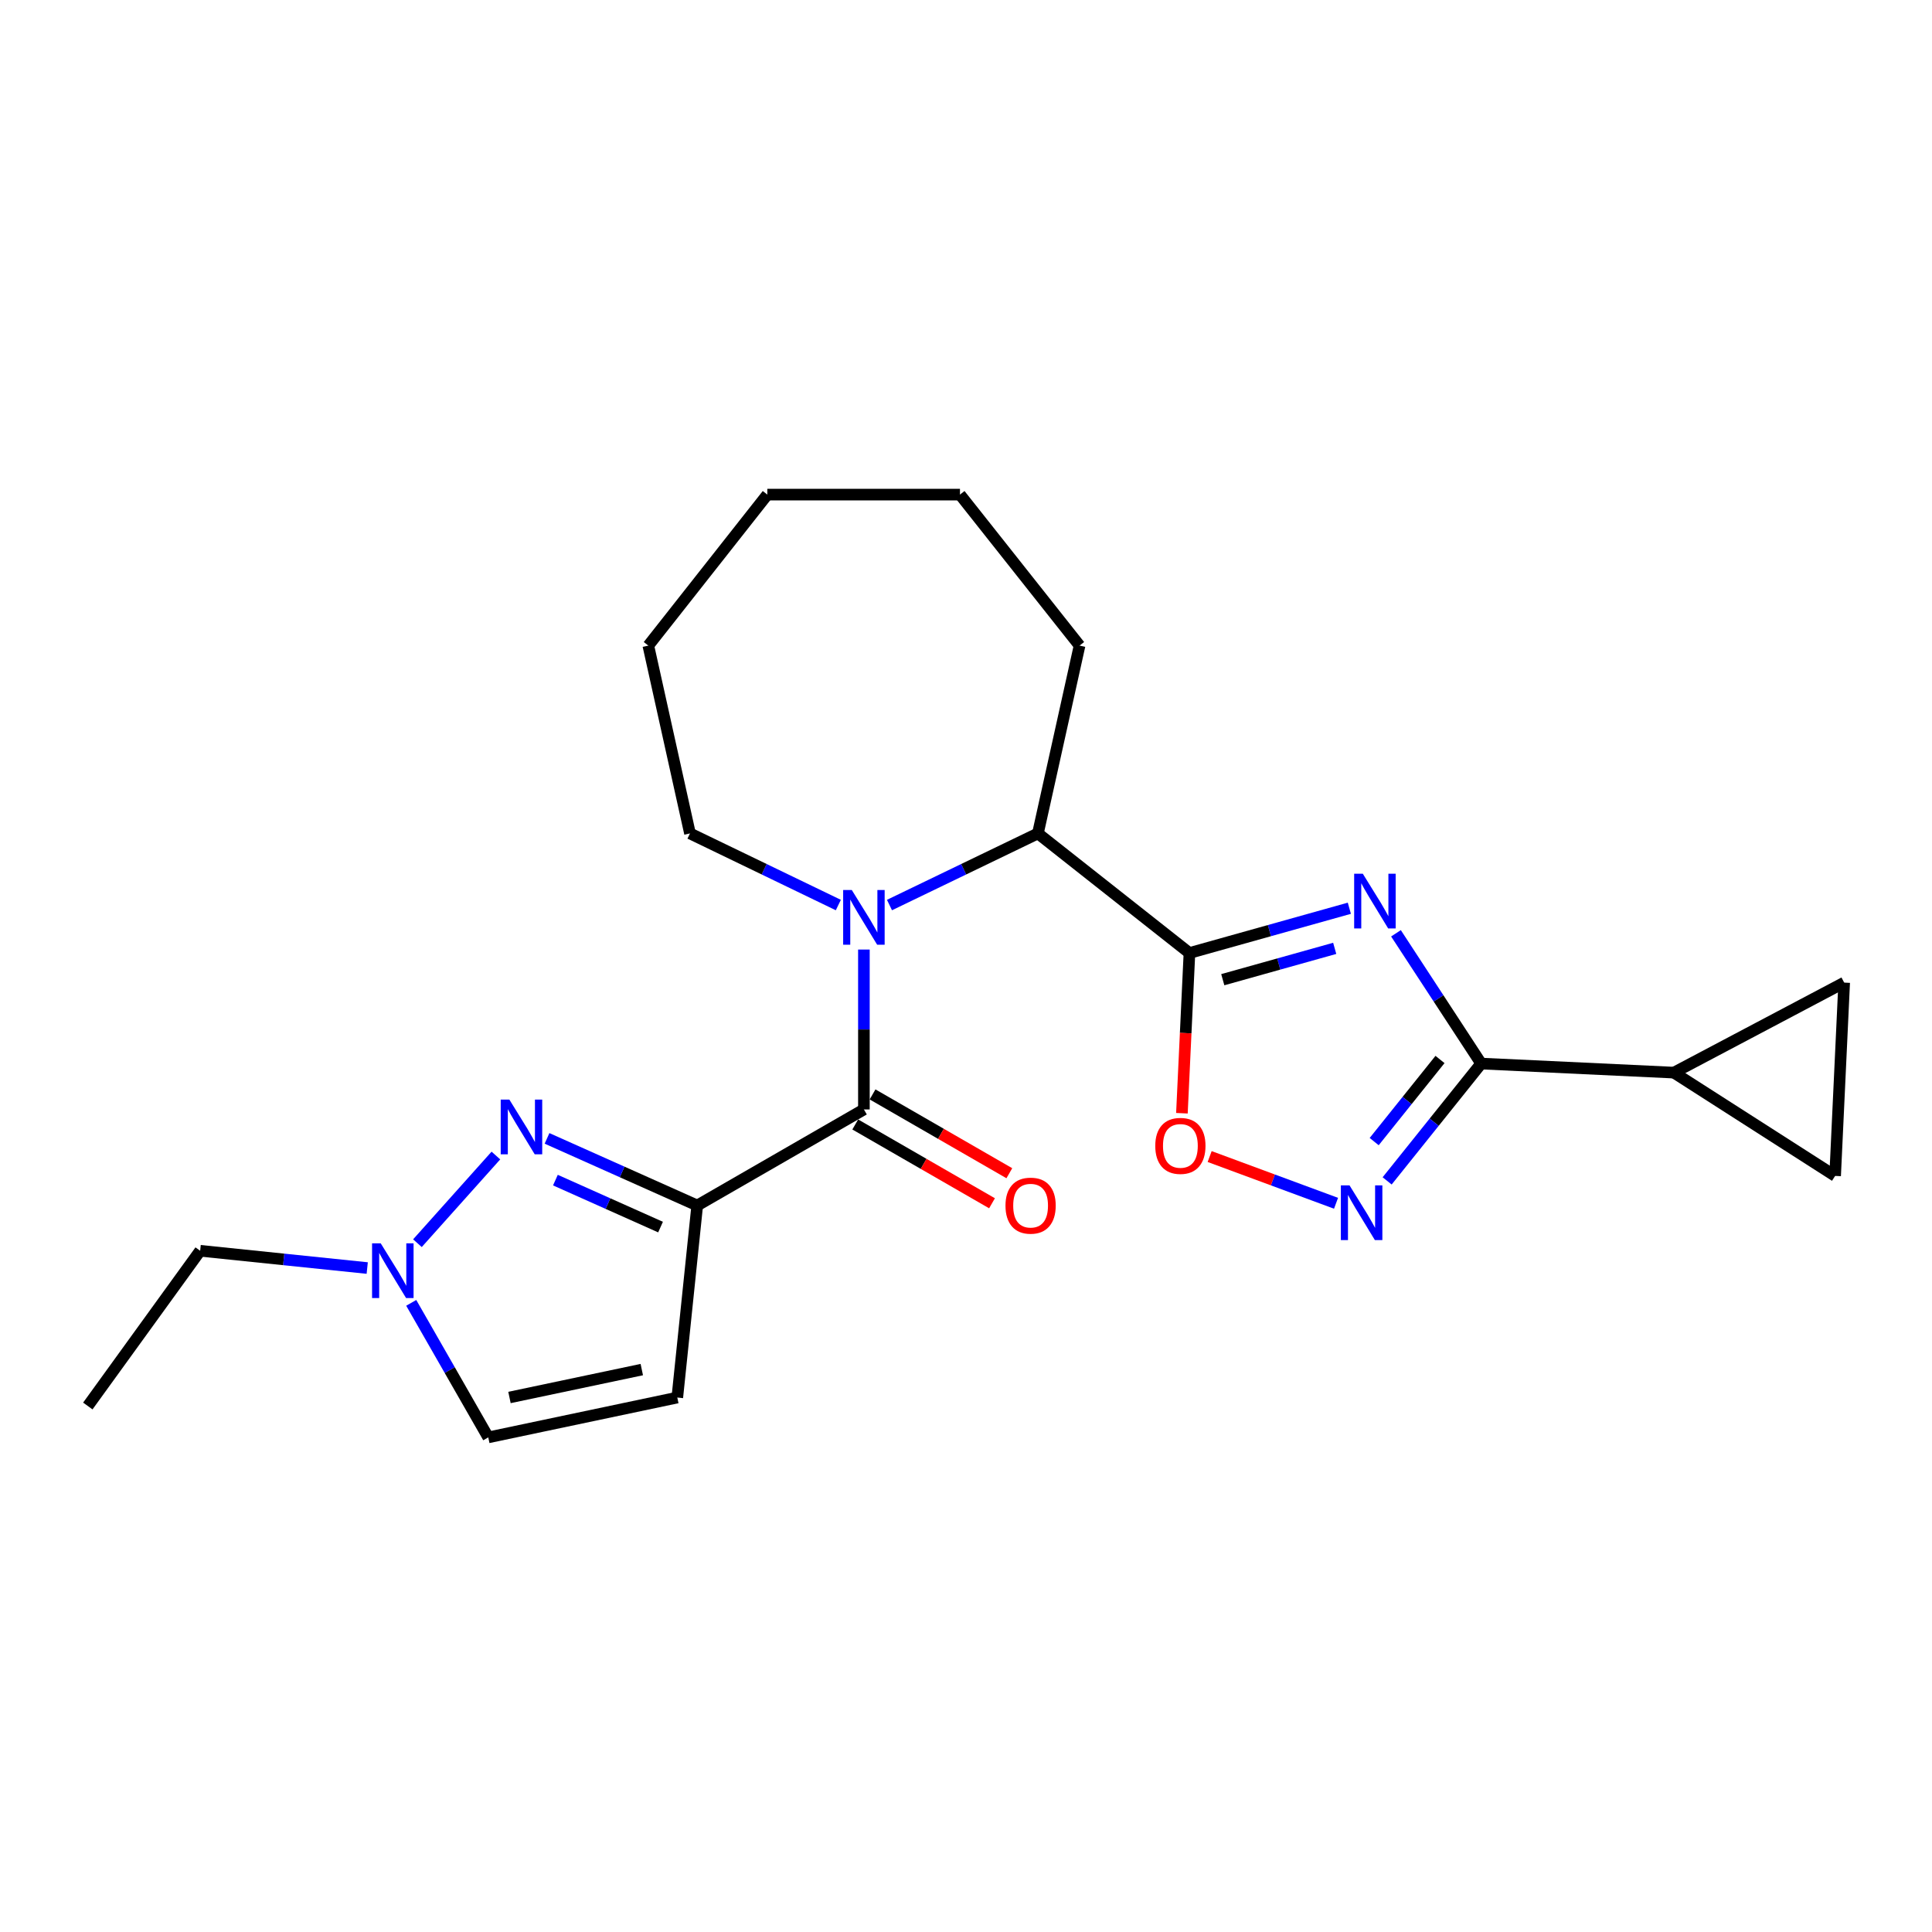 <?xml version='1.0' encoding='iso-8859-1'?>
<svg version='1.1' baseProfile='full'
              xmlns='http://www.w3.org/2000/svg'
                      xmlns:rdkit='http://www.rdkit.org/xml'
                      xmlns:xlink='http://www.w3.org/1999/xlink'
                  xml:space='preserve'
width='1000px' height='1000px' viewBox='0 0 1000 1000'>
<!-- END OF HEADER -->
<rect style='opacity:1.0;fill:#FFFFFF;stroke:none' width='1000' height='1000' x='0' y='0'> </rect>
<path class='bond-0' d='M 698.418,470.107 L 657.036,481.693' style='fill:none;fill-rule:evenodd;stroke:#0000FF;stroke-width:6px;stroke-linecap:butt;stroke-linejoin:miter;stroke-opacity:1' />
<path class='bond-0' d='M 657.036,481.693 L 615.653,493.278' style='fill:none;fill-rule:evenodd;stroke:#000000;stroke-width:6px;stroke-linecap:butt;stroke-linejoin:miter;stroke-opacity:1' />
<path class='bond-0' d='M 690.843,490.869 L 661.875,498.979' style='fill:none;fill-rule:evenodd;stroke:#0000FF;stroke-width:6px;stroke-linecap:butt;stroke-linejoin:miter;stroke-opacity:1' />
<path class='bond-0' d='M 661.875,498.979 L 632.908,507.089' style='fill:none;fill-rule:evenodd;stroke:#000000;stroke-width:6px;stroke-linecap:butt;stroke-linejoin:miter;stroke-opacity:1' />
<path class='bond-4' d='M 722.554,483.074 L 744.602,516.788' style='fill:none;fill-rule:evenodd;stroke:#0000FF;stroke-width:6px;stroke-linecap:butt;stroke-linejoin:miter;stroke-opacity:1' />
<path class='bond-4' d='M 744.602,516.788 L 766.65,550.502' style='fill:none;fill-rule:evenodd;stroke:#000000;stroke-width:6px;stroke-linecap:butt;stroke-linejoin:miter;stroke-opacity:1' />
<path class='bond-7' d='M 615.653,493.278 L 613.705,534.744' style='fill:none;fill-rule:evenodd;stroke:#000000;stroke-width:6px;stroke-linecap:butt;stroke-linejoin:miter;stroke-opacity:1' />
<path class='bond-7' d='M 613.705,534.744 L 611.756,576.209' style='fill:none;fill-rule:evenodd;stroke:#FF0000;stroke-width:6px;stroke-linecap:butt;stroke-linejoin:miter;stroke-opacity:1' />
<path class='bond-8' d='M 615.653,493.278 L 537.218,431.378' style='fill:none;fill-rule:evenodd;stroke:#000000;stroke-width:6px;stroke-linecap:butt;stroke-linejoin:miter;stroke-opacity:1' />
<path class='bond-1' d='M 360.881,623.961 L 447.155,574.247' style='fill:none;fill-rule:evenodd;stroke:#000000;stroke-width:6px;stroke-linecap:butt;stroke-linejoin:miter;stroke-opacity:1' />
<path class='bond-5' d='M 360.881,623.961 L 322.011,606.592' style='fill:none;fill-rule:evenodd;stroke:#000000;stroke-width:6px;stroke-linecap:butt;stroke-linejoin:miter;stroke-opacity:1' />
<path class='bond-5' d='M 322.011,606.592 L 283.141,589.224' style='fill:none;fill-rule:evenodd;stroke:#0000FF;stroke-width:6px;stroke-linecap:butt;stroke-linejoin:miter;stroke-opacity:1' />
<path class='bond-5' d='M 341.897,635.139 L 314.688,622.981' style='fill:none;fill-rule:evenodd;stroke:#000000;stroke-width:6px;stroke-linecap:butt;stroke-linejoin:miter;stroke-opacity:1' />
<path class='bond-5' d='M 314.688,622.981 L 287.479,610.824' style='fill:none;fill-rule:evenodd;stroke:#0000FF;stroke-width:6px;stroke-linecap:butt;stroke-linejoin:miter;stroke-opacity:1' />
<path class='bond-9' d='M 360.881,623.961 L 350.569,723.368' style='fill:none;fill-rule:evenodd;stroke:#000000;stroke-width:6px;stroke-linecap:butt;stroke-linejoin:miter;stroke-opacity:1' />
<path class='bond-2' d='M 460.395,468.45 L 498.806,449.914' style='fill:none;fill-rule:evenodd;stroke:#0000FF;stroke-width:6px;stroke-linecap:butt;stroke-linejoin:miter;stroke-opacity:1' />
<path class='bond-2' d='M 498.806,449.914 L 537.218,431.378' style='fill:none;fill-rule:evenodd;stroke:#000000;stroke-width:6px;stroke-linecap:butt;stroke-linejoin:miter;stroke-opacity:1' />
<path class='bond-3' d='M 447.155,491.484 L 447.155,532.865' style='fill:none;fill-rule:evenodd;stroke:#0000FF;stroke-width:6px;stroke-linecap:butt;stroke-linejoin:miter;stroke-opacity:1' />
<path class='bond-3' d='M 447.155,532.865 L 447.155,574.247' style='fill:none;fill-rule:evenodd;stroke:#000000;stroke-width:6px;stroke-linecap:butt;stroke-linejoin:miter;stroke-opacity:1' />
<path class='bond-16' d='M 433.916,468.447 L 395.523,449.913' style='fill:none;fill-rule:evenodd;stroke:#0000FF;stroke-width:6px;stroke-linecap:butt;stroke-linejoin:miter;stroke-opacity:1' />
<path class='bond-16' d='M 395.523,449.913 L 357.131,431.378' style='fill:none;fill-rule:evenodd;stroke:#000000;stroke-width:6px;stroke-linecap:butt;stroke-linejoin:miter;stroke-opacity:1' />
<path class='bond-15' d='M 442.674,582.024 L 478.071,602.418' style='fill:none;fill-rule:evenodd;stroke:#000000;stroke-width:6px;stroke-linecap:butt;stroke-linejoin:miter;stroke-opacity:1' />
<path class='bond-15' d='M 478.071,602.418 L 513.468,622.813' style='fill:none;fill-rule:evenodd;stroke:#FF0000;stroke-width:6px;stroke-linecap:butt;stroke-linejoin:miter;stroke-opacity:1' />
<path class='bond-15' d='M 451.636,566.47 L 487.033,586.864' style='fill:none;fill-rule:evenodd;stroke:#000000;stroke-width:6px;stroke-linecap:butt;stroke-linejoin:miter;stroke-opacity:1' />
<path class='bond-15' d='M 487.033,586.864 L 522.43,607.259' style='fill:none;fill-rule:evenodd;stroke:#FF0000;stroke-width:6px;stroke-linecap:butt;stroke-linejoin:miter;stroke-opacity:1' />
<path class='bond-6' d='M 766.65,550.502 L 742.316,580.863' style='fill:none;fill-rule:evenodd;stroke:#000000;stroke-width:6px;stroke-linecap:butt;stroke-linejoin:miter;stroke-opacity:1' />
<path class='bond-6' d='M 742.316,580.863 L 717.983,611.224' style='fill:none;fill-rule:evenodd;stroke:#0000FF;stroke-width:6px;stroke-linecap:butt;stroke-linejoin:miter;stroke-opacity:1' />
<path class='bond-6' d='M 745.343,548.384 L 728.309,569.636' style='fill:none;fill-rule:evenodd;stroke:#000000;stroke-width:6px;stroke-linecap:butt;stroke-linejoin:miter;stroke-opacity:1' />
<path class='bond-6' d='M 728.309,569.636 L 711.276,590.889' style='fill:none;fill-rule:evenodd;stroke:#0000FF;stroke-width:6px;stroke-linecap:butt;stroke-linejoin:miter;stroke-opacity:1' />
<path class='bond-11' d='M 766.65,550.502 L 866.397,555.189' style='fill:none;fill-rule:evenodd;stroke:#000000;stroke-width:6px;stroke-linecap:butt;stroke-linejoin:miter;stroke-opacity:1' />
<path class='bond-10' d='M 256.674,598.1 L 216.062,643.474' style='fill:none;fill-rule:evenodd;stroke:#0000FF;stroke-width:6px;stroke-linecap:butt;stroke-linejoin:miter;stroke-opacity:1' />
<path class='bond-23' d='M 691.529,622.815 L 658.821,610.72' style='fill:none;fill-rule:evenodd;stroke:#0000FF;stroke-width:6px;stroke-linecap:butt;stroke-linejoin:miter;stroke-opacity:1' />
<path class='bond-23' d='M 658.821,610.72 L 626.114,598.626' style='fill:none;fill-rule:evenodd;stroke:#FF0000;stroke-width:6px;stroke-linecap:butt;stroke-linejoin:miter;stroke-opacity:1' />
<path class='bond-18' d='M 537.218,431.378 L 558.779,334.164' style='fill:none;fill-rule:evenodd;stroke:#000000;stroke-width:6px;stroke-linecap:butt;stroke-linejoin:miter;stroke-opacity:1' />
<path class='bond-14' d='M 350.569,723.368 L 252.727,743.992' style='fill:none;fill-rule:evenodd;stroke:#000000;stroke-width:6px;stroke-linecap:butt;stroke-linejoin:miter;stroke-opacity:1' />
<path class='bond-14' d='M 332.19,708.897 L 263.701,723.334' style='fill:none;fill-rule:evenodd;stroke:#000000;stroke-width:6px;stroke-linecap:butt;stroke-linejoin:miter;stroke-opacity:1' />
<path class='bond-17' d='M 190.076,656.338 L 146.841,651.867' style='fill:none;fill-rule:evenodd;stroke:#0000FF;stroke-width:6px;stroke-linecap:butt;stroke-linejoin:miter;stroke-opacity:1' />
<path class='bond-17' d='M 146.841,651.867 L 103.605,647.396' style='fill:none;fill-rule:evenodd;stroke:#000000;stroke-width:6px;stroke-linecap:butt;stroke-linejoin:miter;stroke-opacity:1' />
<path class='bond-26' d='M 212.853,674.354 L 232.79,709.173' style='fill:none;fill-rule:evenodd;stroke:#0000FF;stroke-width:6px;stroke-linecap:butt;stroke-linejoin:miter;stroke-opacity:1' />
<path class='bond-26' d='M 232.79,709.173 L 252.727,743.992' style='fill:none;fill-rule:evenodd;stroke:#000000;stroke-width:6px;stroke-linecap:butt;stroke-linejoin:miter;stroke-opacity:1' />
<path class='bond-12' d='M 866.397,555.189 L 954.545,508.596' style='fill:none;fill-rule:evenodd;stroke:#000000;stroke-width:6px;stroke-linecap:butt;stroke-linejoin:miter;stroke-opacity:1' />
<path class='bond-13' d='M 866.397,555.189 L 949.858,608.653' style='fill:none;fill-rule:evenodd;stroke:#000000;stroke-width:6px;stroke-linecap:butt;stroke-linejoin:miter;stroke-opacity:1' />
<path class='bond-24' d='M 954.545,508.596 L 949.858,608.653' style='fill:none;fill-rule:evenodd;stroke:#000000;stroke-width:6px;stroke-linecap:butt;stroke-linejoin:miter;stroke-opacity:1' />
<path class='bond-19' d='M 357.131,431.378 L 335.57,334.164' style='fill:none;fill-rule:evenodd;stroke:#000000;stroke-width:6px;stroke-linecap:butt;stroke-linejoin:miter;stroke-opacity:1' />
<path class='bond-20' d='M 103.605,647.396 L 45.455,727.746' style='fill:none;fill-rule:evenodd;stroke:#000000;stroke-width:6px;stroke-linecap:butt;stroke-linejoin:miter;stroke-opacity:1' />
<path class='bond-21' d='M 558.779,334.164 L 496.879,256.008' style='fill:none;fill-rule:evenodd;stroke:#000000;stroke-width:6px;stroke-linecap:butt;stroke-linejoin:miter;stroke-opacity:1' />
<path class='bond-25' d='M 335.57,334.164 L 397.162,256.008' style='fill:none;fill-rule:evenodd;stroke:#000000;stroke-width:6px;stroke-linecap:butt;stroke-linejoin:miter;stroke-opacity:1' />
<path class='bond-22' d='M 496.879,256.008 L 397.162,256.008' style='fill:none;fill-rule:evenodd;stroke:#000000;stroke-width:6px;stroke-linecap:butt;stroke-linejoin:miter;stroke-opacity:1' />
<path  class='atom-0' d='M 705.391 452.242
L 714.671 467.242
Q 715.591 468.722, 717.071 471.402
Q 718.551 474.082, 718.631 474.242
L 718.631 452.242
L 722.391 452.242
L 722.391 480.562
L 718.511 480.562
L 708.551 464.162
Q 707.391 462.242, 706.151 460.042
Q 704.951 457.842, 704.591 457.162
L 704.591 480.562
L 700.911 480.562
L 700.911 452.242
L 705.391 452.242
' fill='#0000FF'/>
<path  class='atom-3' d='M 440.895 460.679
L 450.175 475.679
Q 451.095 477.159, 452.575 479.839
Q 454.055 482.519, 454.135 482.679
L 454.135 460.679
L 457.895 460.679
L 457.895 488.999
L 454.015 488.999
L 444.055 472.599
Q 442.895 470.679, 441.655 468.479
Q 440.455 466.279, 440.095 465.599
L 440.095 488.999
L 436.415 488.999
L 436.415 460.679
L 440.895 460.679
' fill='#0000FF'/>
<path  class='atom-6' d='M 263.65 569.152
L 272.93 584.152
Q 273.85 585.632, 275.33 588.312
Q 276.81 590.992, 276.89 591.152
L 276.89 569.152
L 280.65 569.152
L 280.65 597.472
L 276.77 597.472
L 266.81 581.072
Q 265.65 579.152, 264.41 576.952
Q 263.21 574.752, 262.85 574.072
L 262.85 597.472
L 259.17 597.472
L 259.17 569.152
L 263.65 569.152
' fill='#0000FF'/>
<path  class='atom-7' d='M 698.509 613.55
L 707.789 628.55
Q 708.709 630.03, 710.189 632.71
Q 711.669 635.39, 711.749 635.55
L 711.749 613.55
L 715.509 613.55
L 715.509 641.87
L 711.629 641.87
L 701.669 625.47
Q 700.509 623.55, 699.269 621.35
Q 698.069 619.15, 697.709 618.47
L 697.709 641.87
L 694.029 641.87
L 694.029 613.55
L 698.509 613.55
' fill='#0000FF'/>
<path  class='atom-8' d='M 597.966 593.105
Q 597.966 586.305, 601.326 582.505
Q 604.686 578.705, 610.966 578.705
Q 617.246 578.705, 620.606 582.505
Q 623.966 586.305, 623.966 593.105
Q 623.966 599.985, 620.566 603.905
Q 617.166 607.785, 610.966 607.785
Q 604.726 607.785, 601.326 603.905
Q 597.966 600.025, 597.966 593.105
M 610.966 604.585
Q 615.286 604.585, 617.606 601.705
Q 619.966 598.785, 619.966 593.105
Q 619.966 587.545, 617.606 584.745
Q 615.286 581.905, 610.966 581.905
Q 606.646 581.905, 604.286 584.705
Q 601.966 587.505, 601.966 593.105
Q 601.966 598.825, 604.286 601.705
Q 606.646 604.585, 610.966 604.585
' fill='#FF0000'/>
<path  class='atom-11' d='M 197.062 643.548
L 206.342 658.548
Q 207.262 660.028, 208.742 662.708
Q 210.222 665.388, 210.302 665.548
L 210.302 643.548
L 214.062 643.548
L 214.062 671.868
L 210.182 671.868
L 200.222 655.468
Q 199.062 653.548, 197.822 651.348
Q 196.622 649.148, 196.262 648.468
L 196.262 671.868
L 192.582 671.868
L 192.582 643.548
L 197.062 643.548
' fill='#0000FF'/>
<path  class='atom-16' d='M 520.438 624.041
Q 520.438 617.241, 523.798 613.441
Q 527.158 609.641, 533.438 609.641
Q 539.718 609.641, 543.078 613.441
Q 546.438 617.241, 546.438 624.041
Q 546.438 630.921, 543.038 634.841
Q 539.638 638.721, 533.438 638.721
Q 527.198 638.721, 523.798 634.841
Q 520.438 630.961, 520.438 624.041
M 533.438 635.521
Q 537.758 635.521, 540.078 632.641
Q 542.438 629.721, 542.438 624.041
Q 542.438 618.481, 540.078 615.681
Q 537.758 612.841, 533.438 612.841
Q 529.118 612.841, 526.758 615.641
Q 524.438 618.441, 524.438 624.041
Q 524.438 629.761, 526.758 632.641
Q 529.118 635.521, 533.438 635.521
' fill='#FF0000'/>
</svg>
